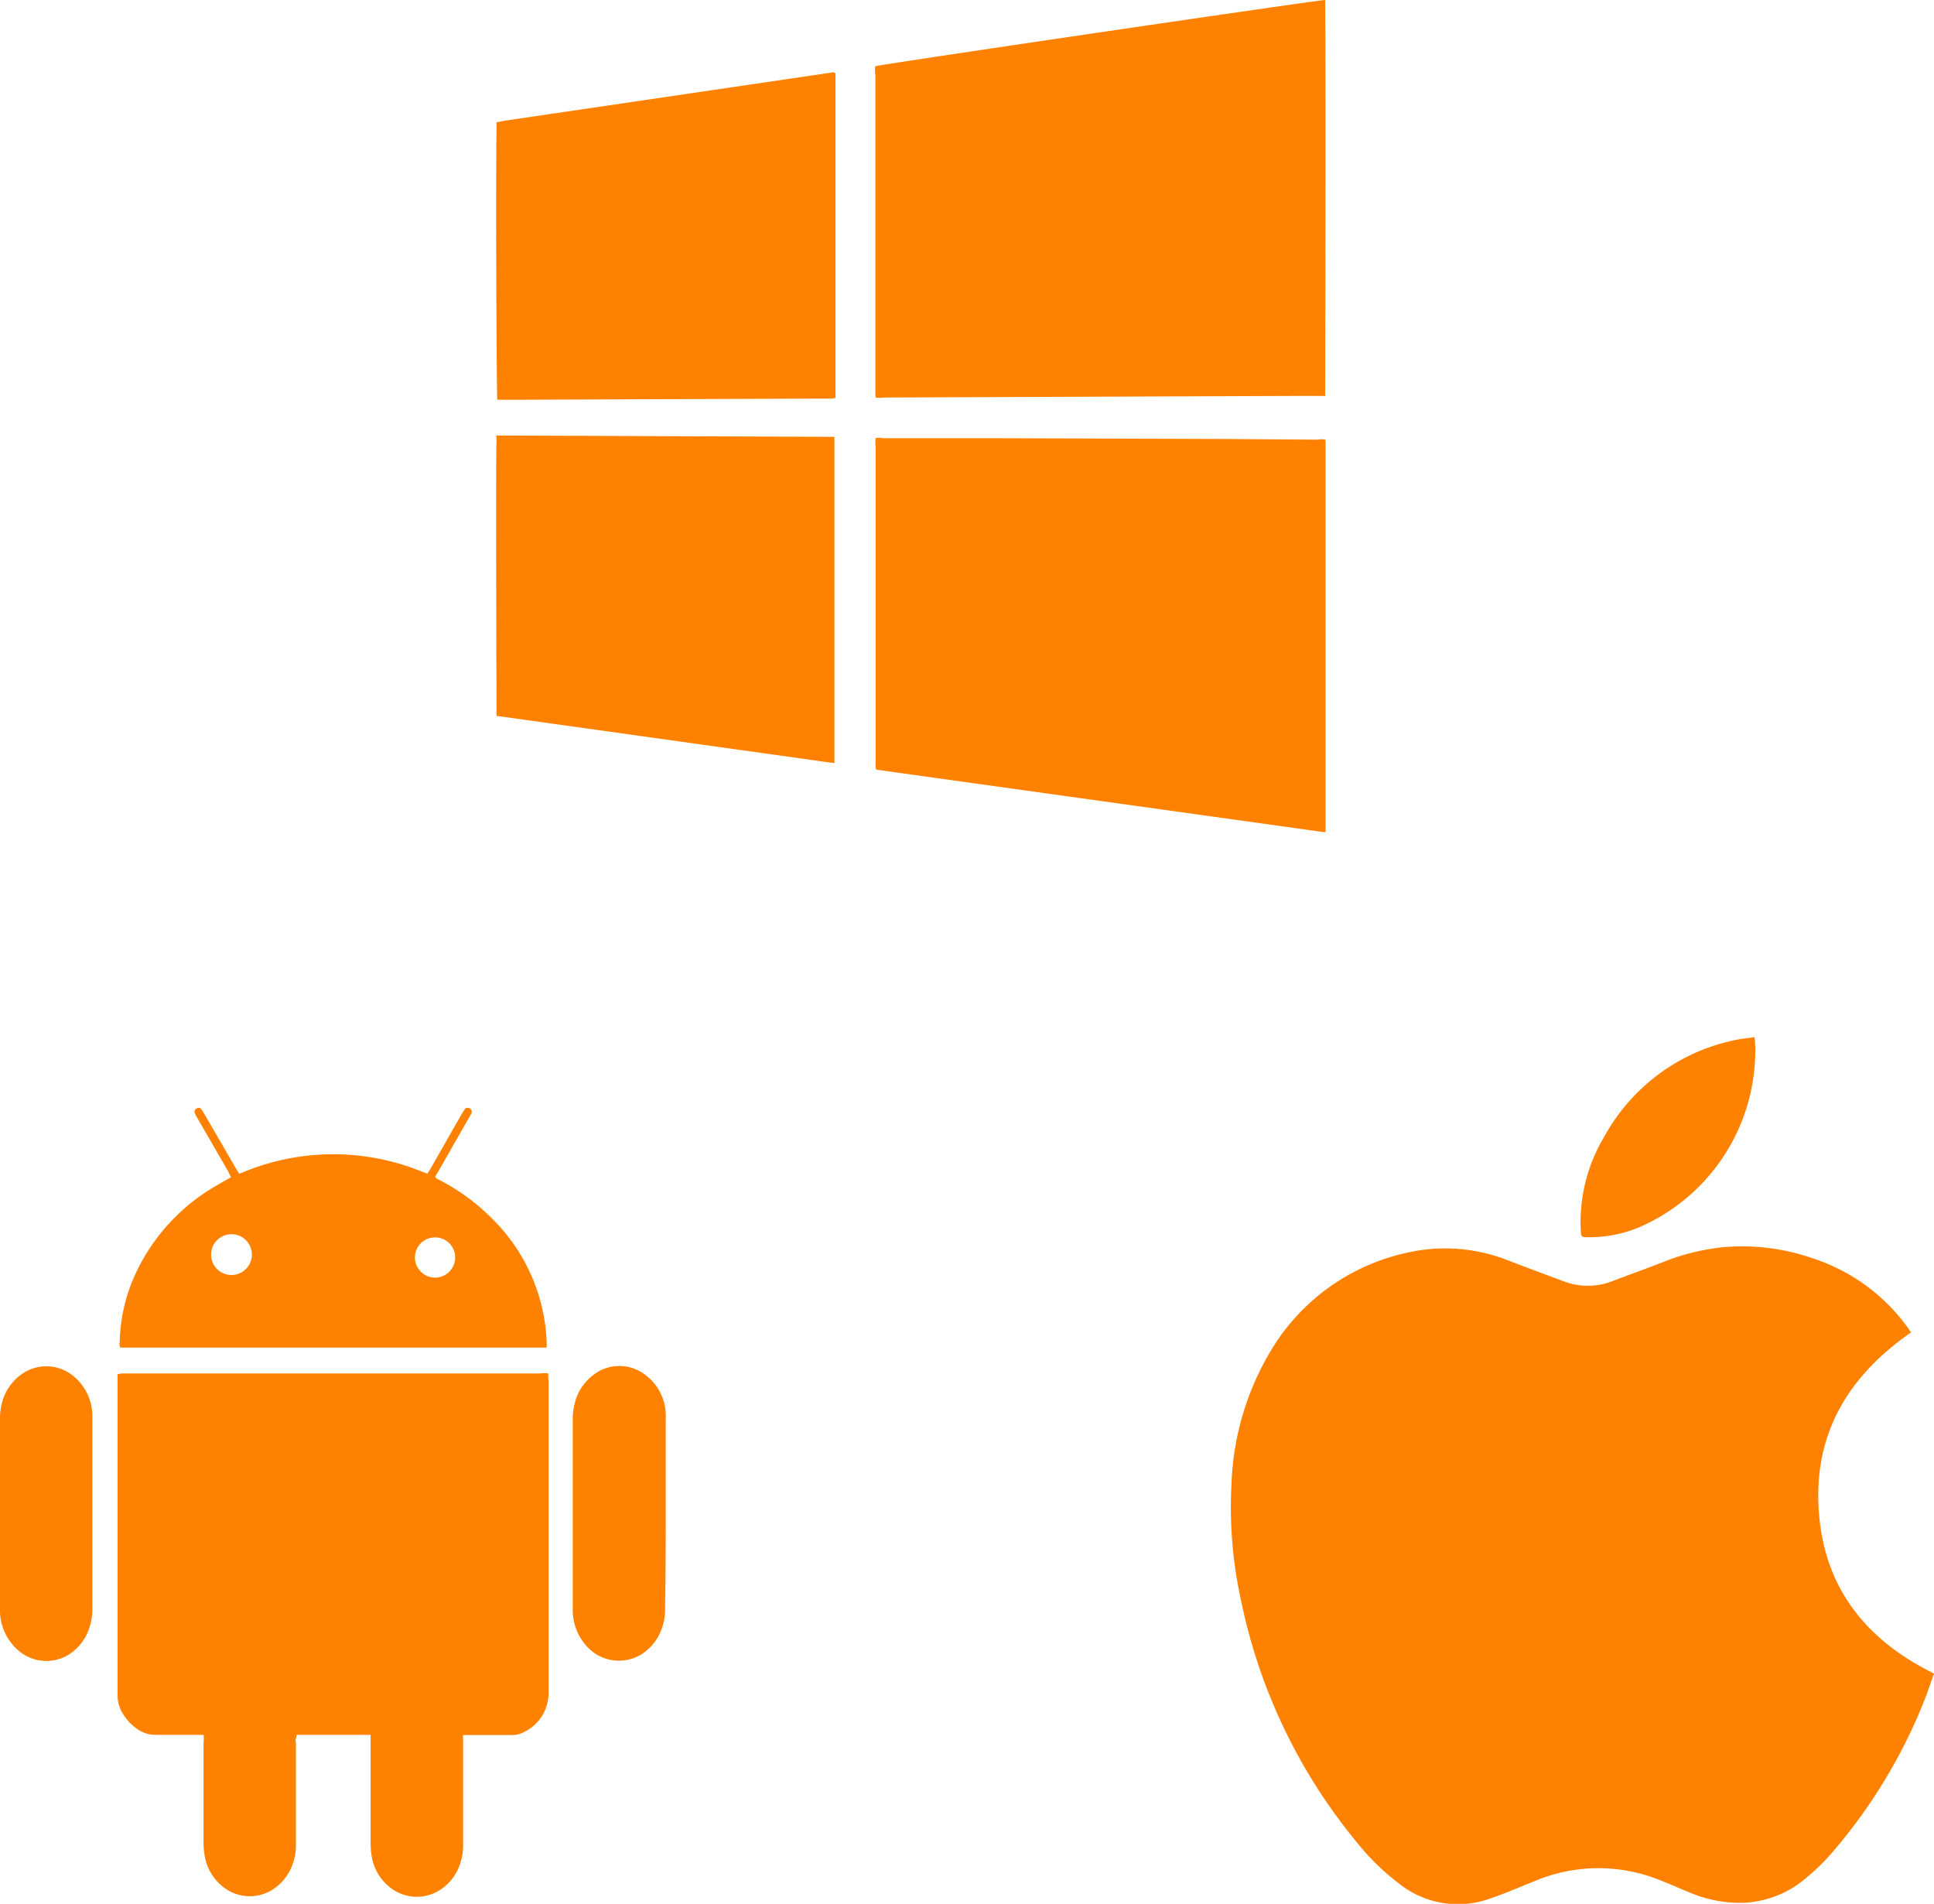 <svg xmlns="http://www.w3.org/2000/svg" viewBox="0 0 144.12 141.86"><defs><style>.cls-1{fill:#ff8100;}</style></defs><g id="Layer_2" data-name="Layer 2"><g id="eigen_ecom" data-name="eigen ecom"><path class="cls-1" d="M65.23,29.35c0-.13,0-.26,0-.39q0-11.7,0-23.38a2.07,2.07,0,0,1,0-.65c2-.37,33-4.93,33.52-4.93,0,.12,0,.25,0,.38.06,6,0,28.58,0,29.12a2.23,2.23,0,0,1-.27,0H96.79l-30.89.12a2.42,2.42,0,0,1-.65,0C65.25,29.53,65.23,29.44,65.23,29.35Zm33.52,3.41a1.1,1.1,0,0,0-.51,0l-6.75-.05-17.9-.06-7.81,0a1.08,1.08,0,0,0-.53,0,1.85,1.85,0,0,0,0,.57V56.76a2.8,2.8,0,0,0,0,.29c0,.09,0,.18.05.3L98.63,62l.15,0a1.48,1.48,0,0,0,0-.19q0-14.47,0-28.95S98.78,32.8,98.75,32.76Zm-36.67-.21-24.93-.1a.65.65,0,0,0-.15,0,.85.85,0,0,0,0,.23c-.06,1.31,0,20.19,0,20.66l25,3.5a.55.55,0,0,0,.18,0,.53.53,0,0,0,0-.15v-24a.37.37,0,0,0,0-.14A.93.93,0,0,0,62.08,32.55Zm0-27.16L37.57,9,37,9.11c0,.15,0,.27,0,.4-.06,4.83,0,19.74.06,20.28h.55L61,29.7h.92a2.33,2.33,0,0,0,.34-.05v-24a1,1,0,0,0,0-.18A.26.26,0,0,0,62.12,5.39Z"/><path class="cls-1" d="M144.12,124.7c-.18.49-.35,1-.54,1.54a39.85,39.85,0,0,1-7,11.74,14.91,14.91,0,0,1-1.92,1.89,7.63,7.63,0,0,1-4.72,1.91,9.58,9.58,0,0,1-3.92-.72c-.91-.37-1.8-.78-2.73-1.12a12.19,12.19,0,0,0-8.91.22c-1.06.42-2.11.88-3.19,1.25a7.05,7.05,0,0,1-7-1.11,17.49,17.49,0,0,1-3.06-3,41.35,41.35,0,0,1-8.64-18,32.36,32.36,0,0,1-.72-8.72,20.69,20.69,0,0,1,2.91-9.9,15.68,15.68,0,0,1,10.09-7.32,12.76,12.76,0,0,1,7.72.6c1.32.5,2.65,1,4,1.5a5.05,5.05,0,0,0,3.67,0c1.36-.52,2.72-1,4.08-1.54a16.49,16.49,0,0,1,4.3-1,16,16,0,0,1,6.48.82,14.14,14.14,0,0,1,7.25,5.33l.14.21c-4.63,3.22-7.26,7.48-6.88,13.24S139,122.17,144.12,124.7ZM118.18,92.19a9.82,9.82,0,0,0,3.94-.73,14.35,14.35,0,0,0,8.68-13c0-.37,0-.75-.05-1.18-.59.09-1.13.13-1.65.26a14.42,14.42,0,0,0-9.56,7.17,12.36,12.36,0,0,0-1.73,7.17C117.83,92.12,117.93,92.19,118.18,92.19Z"/><path class="cls-1" d="M40.88,102.94c0,7.72,0,15.46,0,23.19a3.23,3.23,0,0,1-1.77,2.9,1.92,1.92,0,0,1-1,.25h-3.6a1,1,0,0,0,0,.28c0,.14,0,.28,0,.41,0,2.5,0,5,0,7.49a4.2,4.2,0,0,1-.47,2,3.66,3.66,0,0,1-1.11,1.27,3.2,3.2,0,0,1-3.92-.14,3.69,3.69,0,0,1-1.31-2.25,6.09,6.09,0,0,1-.08-1c0-2.51,0-5,0-7.53,0-.17,0-.33,0-.54H22.1c0,.09,0,.18-.05.26s0,.28,0,.42v7.53a4.12,4.12,0,0,1-.47,1.94,3.65,3.65,0,0,1-1,1.19,3.18,3.18,0,0,1-4.06-.1,3.68,3.68,0,0,1-1.28-2.32,5.58,5.58,0,0,1-.07-.91c0-2.48,0-5,0-7.45a2.15,2.15,0,0,0,0-.56l-.46,0c-1,0-2,0-3.08,0a2.37,2.37,0,0,1-1.45-.47,3.73,3.73,0,0,1-1.05-1.15,2.61,2.61,0,0,1-.37-1.35c0-1.34,0-2.69,0-4v-19.9l.28-.06H40.24a1.83,1.83,0,0,1,.61,0,2.48,2.48,0,0,1,0,.27ZM9,100.45a.49.49,0,0,1-.08-.43A12.72,12.72,0,0,1,10,95.13a14.7,14.7,0,0,1,5.44-6.37c.45-.29.92-.55,1.38-.82l.4-.22L17,87.28l-2.31-4a2.06,2.06,0,0,1-.17-.33.27.27,0,0,1,.12-.35.26.26,0,0,1,.37.06c.08.11.15.23.22.35l2.32,4,.27.44a1.85,1.85,0,0,0,.31-.11,17.52,17.52,0,0,1,13.41,0l.31.11.25-.4L34.41,83c.07-.1.12-.21.2-.31a.28.28,0,0,1,.4-.1.28.28,0,0,1,.11.39,3.47,3.47,0,0,1-.21.37l-2.25,3.94c-.08.13-.16.26-.23.4.09.15.25.19.37.26a15.63,15.63,0,0,1,3.94,2.92,13.66,13.66,0,0,1,4,9.2c0,.11,0,.21,0,.34l-.27,0H9Zm21.92-6.72a1.51,1.51,0,0,0,1.51,1.47,1.5,1.5,0,1,0-1.51-1.47Zm-15.17,0a1.52,1.52,0,0,0,3,0,1.52,1.52,0,1,0-3,0ZM6.88,105.91c0-.17,0-.34,0-.51a3.86,3.86,0,0,0-1.49-2.93,3.17,3.17,0,0,0-3.88,0,3.73,3.73,0,0,0-1.24,1.67A4.45,4.45,0,0,0,0,105.71v14.41a3.94,3.94,0,0,0,1.3,2.8,3.18,3.18,0,0,0,4.31,0,3.7,3.7,0,0,0,.91-1.26,4.33,4.33,0,0,0,.36-1.78v-14Zm42.73,6.87v-6.93a5,5,0,0,0,0-.55,3.79,3.79,0,0,0-1.49-2.83,3.15,3.15,0,0,0-4,.06,3.67,3.67,0,0,0-1.26,1.92,4.84,4.84,0,0,0-.18,1.36q0,7,0,13.91c0,.11,0,.21,0,.32a4,4,0,0,0,1.14,2.73,3.21,3.21,0,0,0,4.51.09,3.78,3.78,0,0,0,.85-1.18,4.09,4.09,0,0,0,.38-1.79C49.6,117.53,49.61,115.15,49.61,112.78Z"/></g></g></svg>